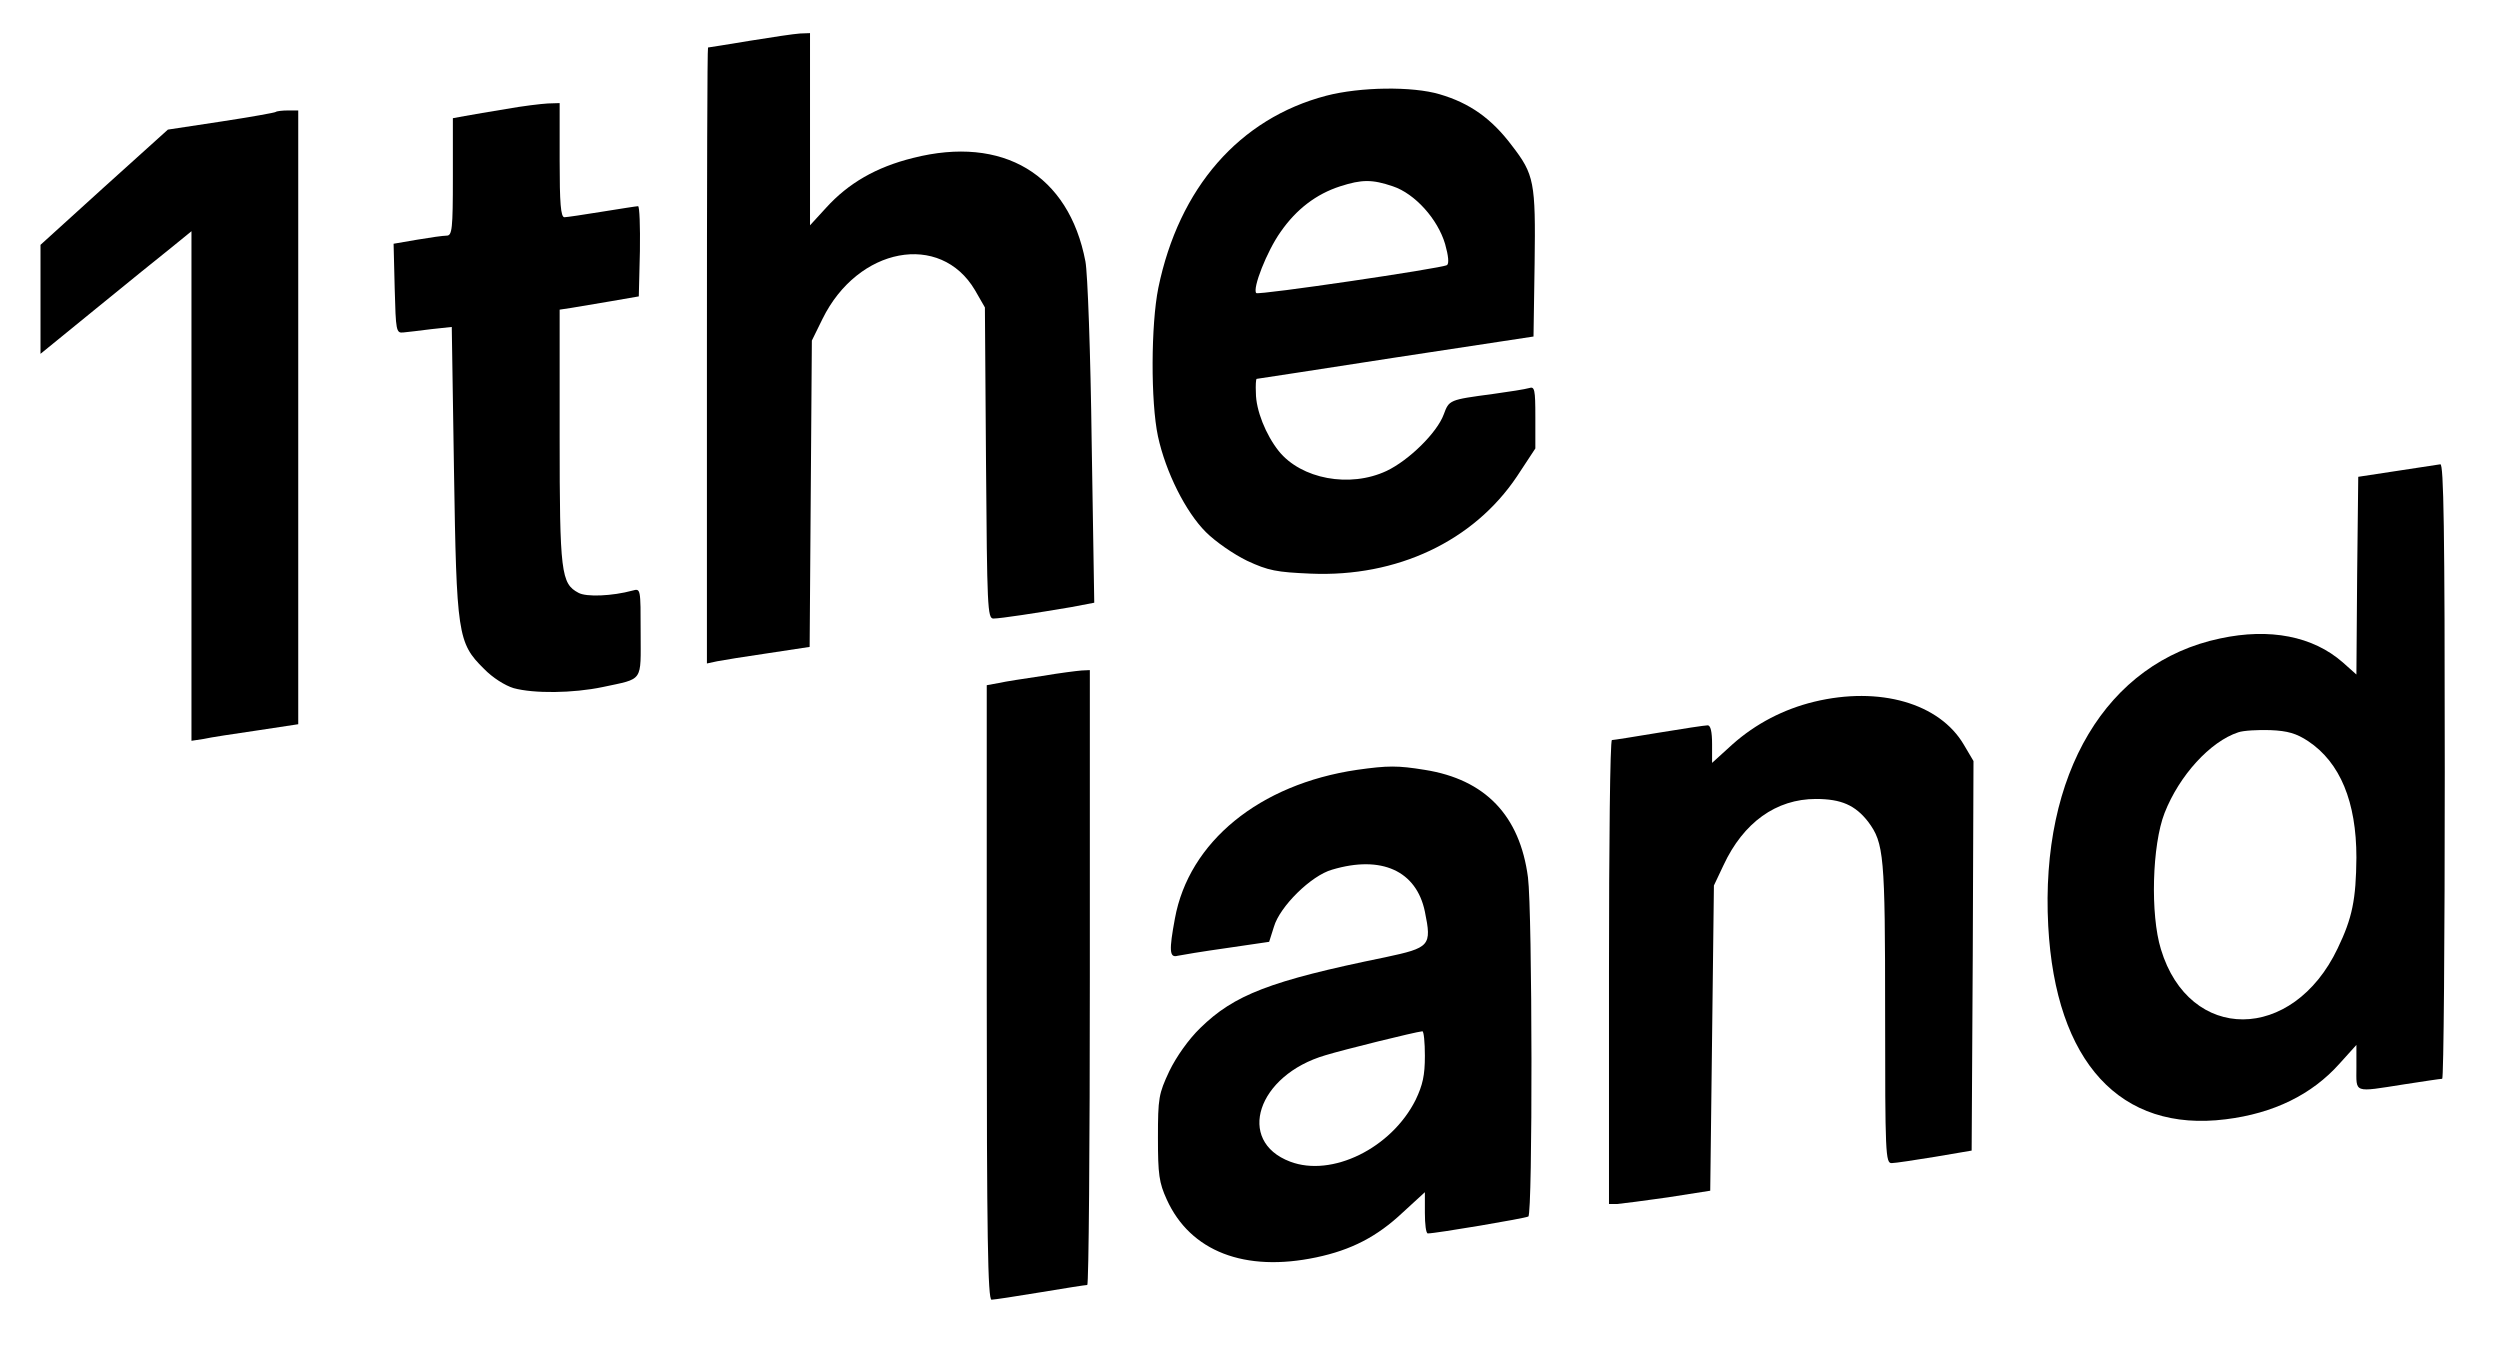 <?xml version="1.0" standalone="no"?>
<!DOCTYPE svg PUBLIC "-//W3C//DTD SVG 20010904//EN"
 "http://www.w3.org/TR/2001/REC-SVG-20010904/DTD/svg10.dtd">
<svg version="1.0" xmlns="http://www.w3.org/2000/svg"
 width="679pt" height="366pt" viewBox="0 0 679 366"
 preserveAspectRatio="xMidYMid meet">

<g transform="translate(0,366) scale(0.1,-0.1)"
fill="#000000" stroke="none">
<path d="M2035 3549 c-60 -10 -111 -18 -112 -18 -2 -1 -3 -377 -3 -837 l0
-836 28 6 c15 3 77 13 139 22 l112 17 3 416 3 416 29 59 c96 195 320 237 414
78 l27 -47 3 -422 c3 -391 4 -423 20 -423 19 0 117 15 211 31 l63 12 -7 436
c-3 240 -11 461 -17 491 -45 236 -224 343 -468 281 -101 -25 -176 -69 -236
-135 l-44 -48 0 261 0 261 -27 -1 c-16 -1 -77 -10 -138 -20z"/>
<path d="M3602 3400 c-236 -62 -400 -250 -456 -522 -20 -99 -21 -309 -1 -403
21 -97 75 -205 130 -260 26 -26 75 -60 112 -78 58 -27 80 -31 173 -35 234 -10
442 88 560 264 l50 76 0 85 c0 76 -2 84 -17 79 -10 -3 -54 -10 -98 -16 -120
-16 -119 -16 -134 -56 -18 -49 -94 -124 -155 -153 -100 -47 -232 -22 -293 54
-35 44 -62 111 -62 158 -1 20 0 37 2 38 1 0 171 26 377 58 l375 57 3 199 c3
221 -1 241 -62 320 -55 73 -114 115 -196 139 -74 22 -216 20 -308 -4z m181
-246 c60 -20 122 -89 142 -157 9 -32 11 -53 5 -57 -15 -9 -511 -82 -518 -76
-11 12 29 114 66 166 43 62 97 103 162 124 59 19 87 19 143 0z"/>
<path d="M1375 3364 c-44 -7 -95 -16 -112 -19 l-33 -6 0 -159 c0 -143 -2 -160
-17 -160 -9 0 -45 -5 -80 -11 l-64 -11 3 -122 c3 -114 4 -121 23 -119 11 1 45
5 76 9 l56 6 6 -388 c7 -447 10 -470 81 -540 24 -25 58 -46 81 -53 55 -15 161
-14 242 3 112 24 103 12 103 148 0 120 0 120 -22 114 -55 -15 -126 -18 -147
-6 -47 25 -51 54 -51 424 l0 345 33 5 c17 3 66 11 107 18 l75 13 3 123 c1 67
-1 122 -5 122 -4 0 -48 -7 -98 -15 -49 -8 -96 -15 -102 -15 -10 0 -13 38 -13
155 l0 155 -32 -1 c-18 -1 -69 -7 -113 -15z"/>
<path d="M749 3356 c-2 -2 -69 -14 -148 -26 l-145 -22 -173 -156 -173 -157 0
-148 0 -148 151 123 c83 68 175 142 205 166 l54 44 0 -692 0 -692 33 5 c17 4
83 14 145 23 l112 17 0 833 0 834 -28 0 c-16 0 -31 -2 -33 -4z"/>
<path d="M6510 2381 l-105 -16 -3 -268 -2 -269 -37 33 c-81 71 -198 94 -333
65 -309 -65 -489 -367 -467 -781 20 -370 196 -561 482 -525 130 16 234 67 309
151 l46 51 0 -61 c0 -71 -10 -68 130 -46 52 8 98 15 103 15 4 0 7 376 7 835 0
662 -3 835 -12 834 -7 -1 -60 -9 -118 -18z m-241 -734 c87 -58 131 -165 131
-316 -1 -114 -11 -164 -51 -247 -122 -256 -403 -257 -480 -2 -29 94 -24 283
10 370 40 102 124 194 200 219 14 5 54 7 87 6 48 -2 71 -9 103 -30z"/>
<path d="M2830 1824 c-47 -7 -100 -15 -117 -19 l-33 -6 0 -834 c0 -662 3 -835
13 -835 6 0 66 9 132 20 66 11 123 20 128 20 4 0 7 376 7 835 l0 835 -22 -1
c-13 -1 -61 -7 -108 -15z"/>
<path d="M4927 1754 c-82 -20 -158 -59 -222 -116 l-55 -50 0 51 c0 34 -4 51
-12 51 -7 0 -67 -9 -133 -20 -66 -11 -123 -20 -127 -20 -5 0 -8 -283 -8 -630
l0 -630 23 0 c12 1 74 9 137 18 l115 18 5 414 5 415 26 55 c54 116 143 180
251 180 69 0 107 -17 142 -62 43 -58 46 -90 46 -520 0 -382 1 -408 18 -407 9
0 62 8 117 17 l100 17 3 529 2 529 -26 44 c-66 113 -229 160 -407 117z"/>
<path d="M3685 1569 c-264 -39 -456 -195 -494 -404 -16 -86 -15 -107 7 -101 9
2 69 12 133 21 l116 17 13 41 c16 55 101 139 158 155 134 40 229 -3 252 -114
19 -93 14 -98 -108 -124 -313 -64 -410 -102 -502 -192 -32 -31 -65 -78 -84
-117 -29 -62 -31 -73 -31 -181 0 -100 3 -122 24 -168 64 -141 212 -198 406
-157 95 20 165 56 235 122 l60 55 0 -56 c0 -31 3 -56 8 -56 22 0 265 41 273
46 12 7 11 827 -1 921 -22 168 -116 266 -280 292 -74 12 -100 12 -185 0z m185
-777 c0 -53 -6 -79 -25 -119 -66 -132 -228 -211 -341 -168 -148 56 -89 235 96
289 49 15 243 63 263 65 4 1 7 -30 7 -67z"/>
</g>
</svg>
